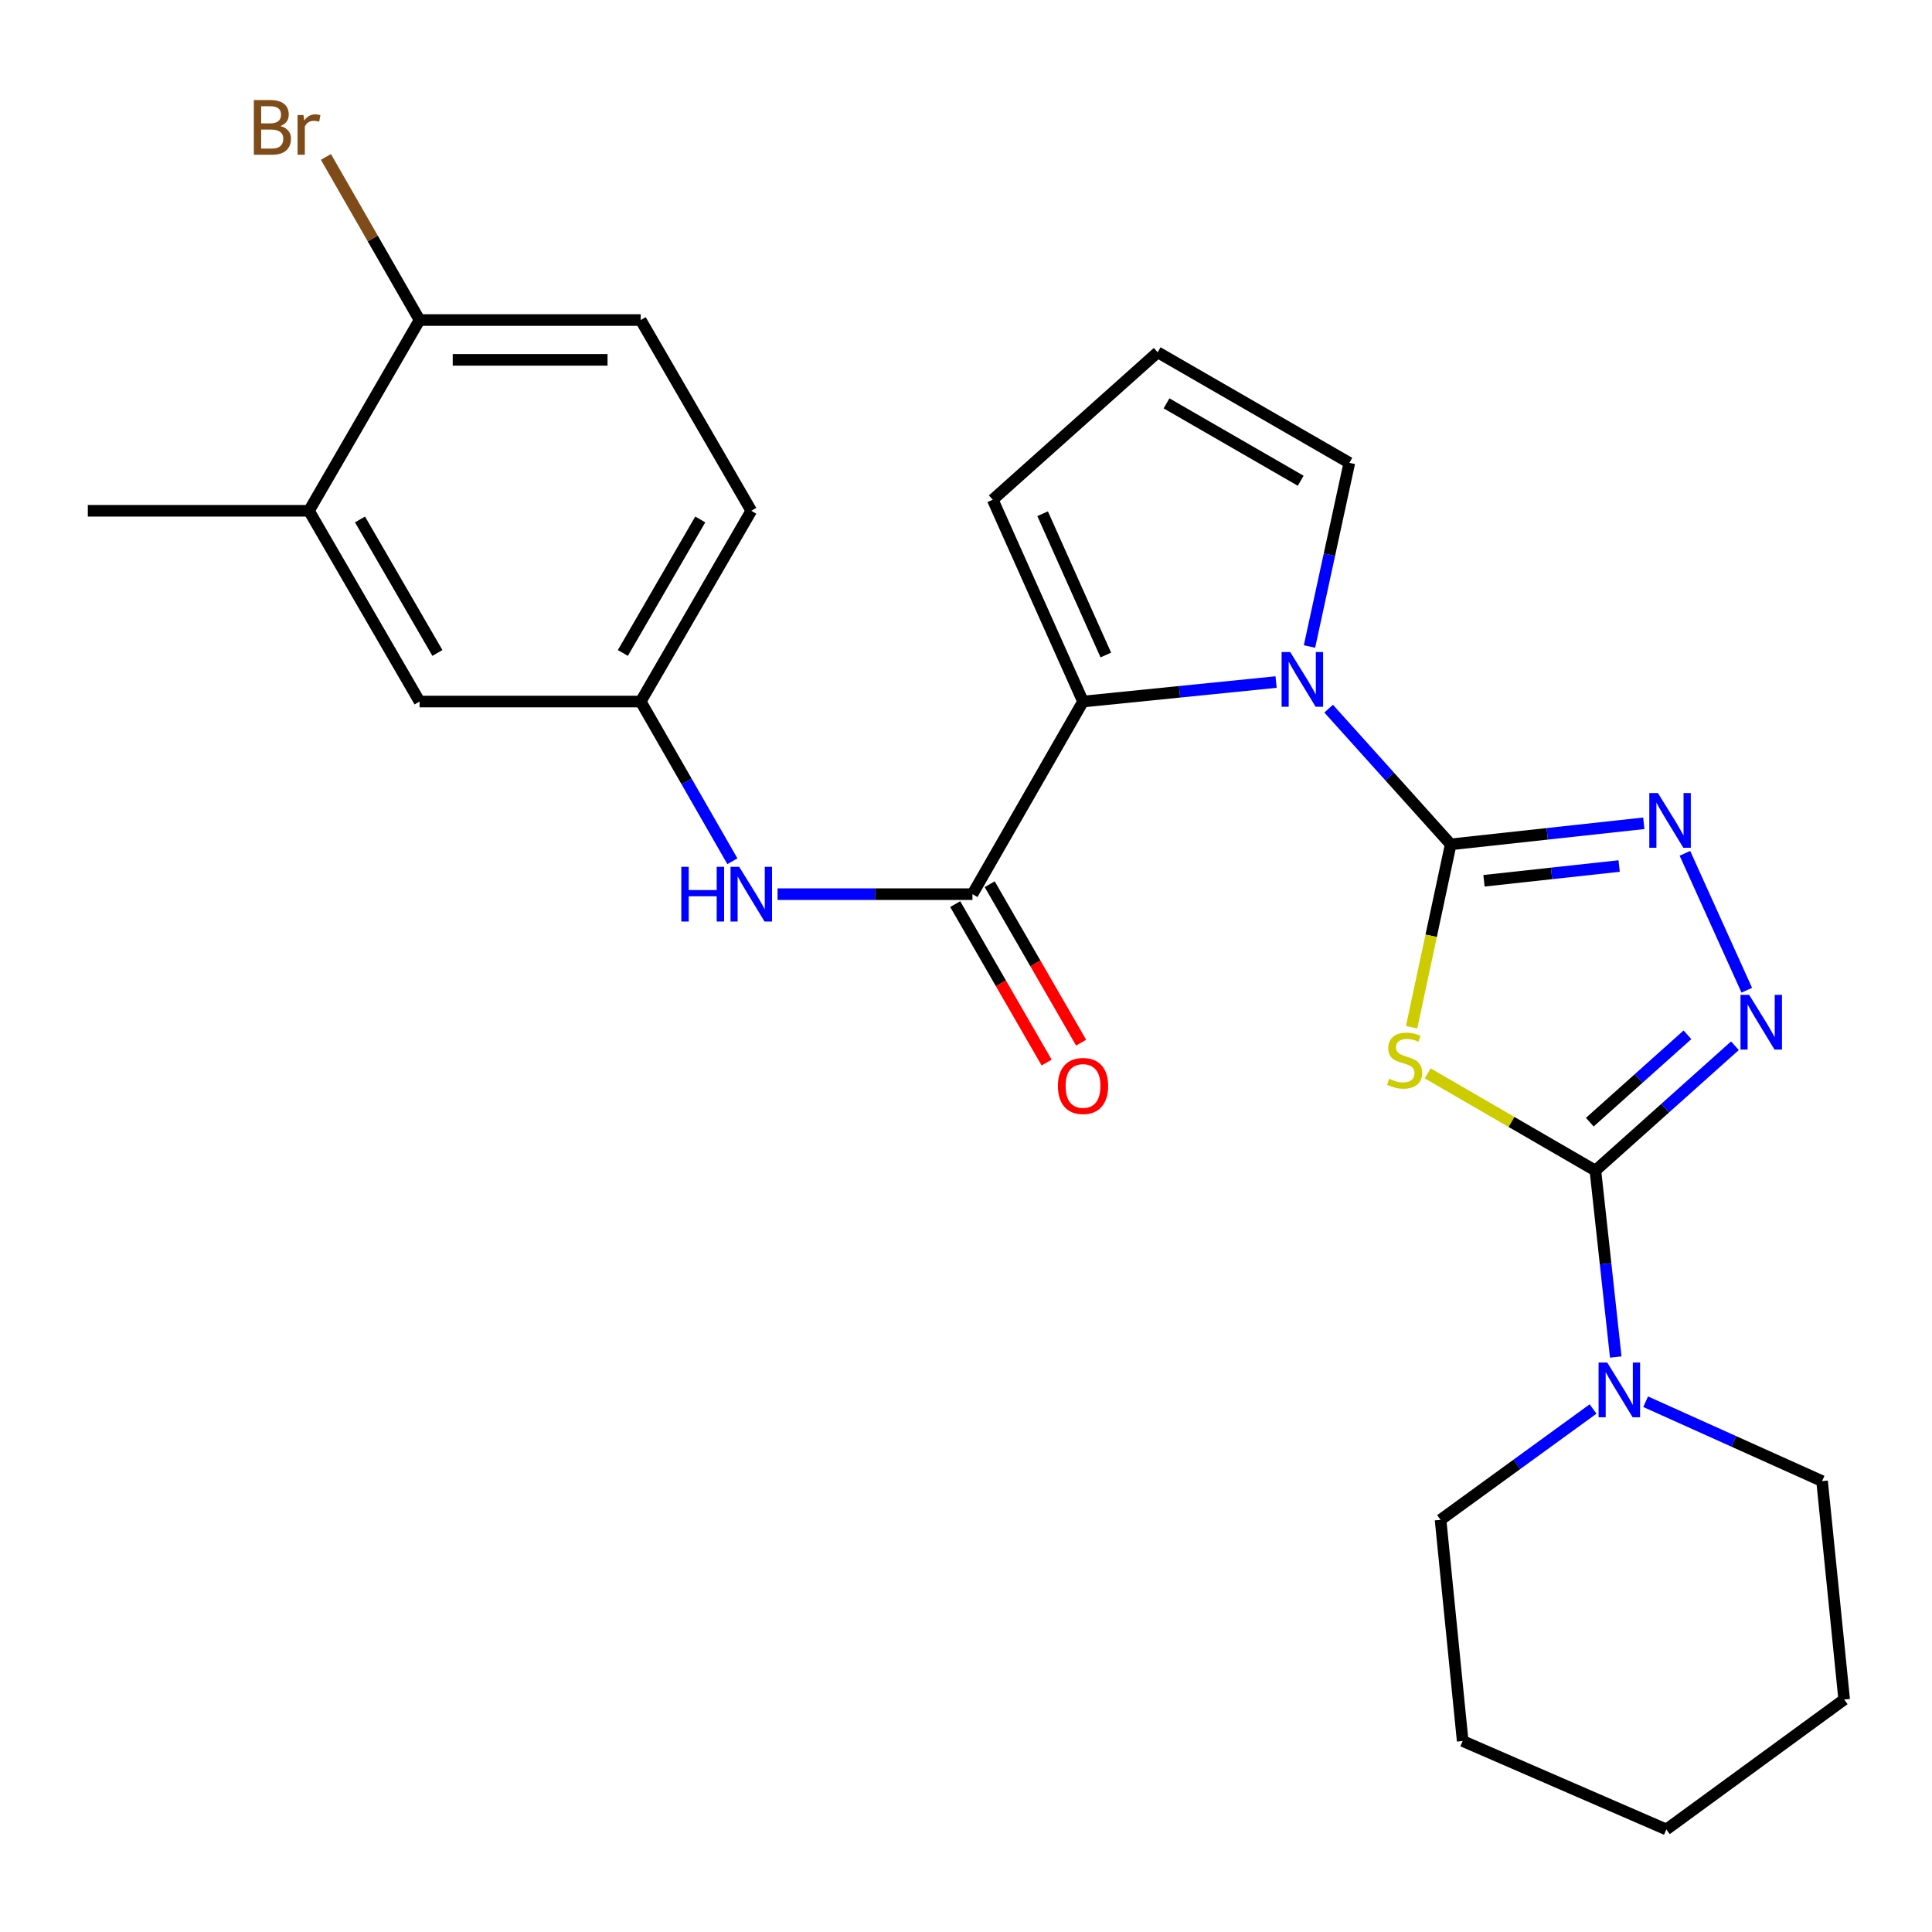 <?xml version='1.0' encoding='iso-8859-1'?>
<svg version='1.1' baseProfile='full'
              xmlns='http://www.w3.org/2000/svg'
                      xmlns:rdkit='http://www.rdkit.org/xml'
                      xmlns:xlink='http://www.w3.org/1999/xlink'
                  xml:space='preserve'
width='1000px' height='1000px' viewBox='0 0 1000 1000'>
<!-- END OF HEADER -->
<rect style='opacity:1.0;fill:#FFFFFF;stroke:none' width='1000' height='1000' x='0' y='0'> </rect>
<path class='bond-0' d='M 750.884,437.038 L 740.769,484.361' style='fill:none;fill-rule:evenodd;stroke:#000000;stroke-width:6px;stroke-linecap:butt;stroke-linejoin:miter;stroke-opacity:1' />
<path class='bond-0' d='M 740.769,484.361 L 730.655,531.683' style='fill:none;fill-rule:evenodd;stroke:#CCCC00;stroke-width:6px;stroke-linecap:butt;stroke-linejoin:miter;stroke-opacity:1' />
<path class='bond-2' d='M 750.884,437.038 L 719.293,401.915' style='fill:none;fill-rule:evenodd;stroke:#000000;stroke-width:6px;stroke-linecap:butt;stroke-linejoin:miter;stroke-opacity:1' />
<path class='bond-2' d='M 719.293,401.915 L 687.702,366.791' style='fill:none;fill-rule:evenodd;stroke:#0000FF;stroke-width:6px;stroke-linecap:butt;stroke-linejoin:miter;stroke-opacity:1' />
<path class='bond-3' d='M 750.884,437.038 L 800.852,431.586' style='fill:none;fill-rule:evenodd;stroke:#000000;stroke-width:6px;stroke-linecap:butt;stroke-linejoin:miter;stroke-opacity:1' />
<path class='bond-3' d='M 800.852,431.586 L 850.82,426.135' style='fill:none;fill-rule:evenodd;stroke:#0000FF;stroke-width:6px;stroke-linecap:butt;stroke-linejoin:miter;stroke-opacity:1' />
<path class='bond-3' d='M 768.11,455.888 L 803.087,452.071' style='fill:none;fill-rule:evenodd;stroke:#000000;stroke-width:6px;stroke-linecap:butt;stroke-linejoin:miter;stroke-opacity:1' />
<path class='bond-3' d='M 803.087,452.071 L 838.064,448.255' style='fill:none;fill-rule:evenodd;stroke:#0000FF;stroke-width:6px;stroke-linecap:butt;stroke-linejoin:miter;stroke-opacity:1' />
<path class='bond-1' d='M 738.96,555.573 L 782.369,580.729' style='fill:none;fill-rule:evenodd;stroke:#CCCC00;stroke-width:6px;stroke-linecap:butt;stroke-linejoin:miter;stroke-opacity:1' />
<path class='bond-1' d='M 782.369,580.729 L 825.778,605.886' style='fill:none;fill-rule:evenodd;stroke:#000000;stroke-width:6px;stroke-linecap:butt;stroke-linejoin:miter;stroke-opacity:1' />
<path class='bond-7' d='M 825.778,605.886 L 831.043,654.138' style='fill:none;fill-rule:evenodd;stroke:#000000;stroke-width:6px;stroke-linecap:butt;stroke-linejoin:miter;stroke-opacity:1' />
<path class='bond-7' d='M 831.043,654.138 L 836.308,702.39' style='fill:none;fill-rule:evenodd;stroke:#0000FF;stroke-width:6px;stroke-linecap:butt;stroke-linejoin:miter;stroke-opacity:1' />
<path class='bond-26' d='M 825.778,605.886 L 861.887,573.581' style='fill:none;fill-rule:evenodd;stroke:#000000;stroke-width:6px;stroke-linecap:butt;stroke-linejoin:miter;stroke-opacity:1' />
<path class='bond-26' d='M 861.887,573.581 L 897.996,541.277' style='fill:none;fill-rule:evenodd;stroke:#0000FF;stroke-width:6px;stroke-linecap:butt;stroke-linejoin:miter;stroke-opacity:1' />
<path class='bond-26' d='M 822.871,580.837 L 848.147,558.224' style='fill:none;fill-rule:evenodd;stroke:#000000;stroke-width:6px;stroke-linecap:butt;stroke-linejoin:miter;stroke-opacity:1' />
<path class='bond-26' d='M 848.147,558.224 L 873.424,535.61' style='fill:none;fill-rule:evenodd;stroke:#0000FF;stroke-width:6px;stroke-linecap:butt;stroke-linejoin:miter;stroke-opacity:1' />
<path class='bond-5' d='M 660.498,353.031 L 610.535,358.074' style='fill:none;fill-rule:evenodd;stroke:#0000FF;stroke-width:6px;stroke-linecap:butt;stroke-linejoin:miter;stroke-opacity:1' />
<path class='bond-5' d='M 610.535,358.074 L 560.572,363.118' style='fill:none;fill-rule:evenodd;stroke:#000000;stroke-width:6px;stroke-linecap:butt;stroke-linejoin:miter;stroke-opacity:1' />
<path class='bond-9' d='M 677.786,334.631 L 688.102,287.101' style='fill:none;fill-rule:evenodd;stroke:#0000FF;stroke-width:6px;stroke-linecap:butt;stroke-linejoin:miter;stroke-opacity:1' />
<path class='bond-9' d='M 688.102,287.101 L 698.418,239.571' style='fill:none;fill-rule:evenodd;stroke:#000000;stroke-width:6px;stroke-linecap:butt;stroke-linejoin:miter;stroke-opacity:1' />
<path class='bond-4' d='M 872.109,441.677 L 904.132,512.534' style='fill:none;fill-rule:evenodd;stroke:#0000FF;stroke-width:6px;stroke-linecap:butt;stroke-linejoin:miter;stroke-opacity:1' />
<path class='bond-6' d='M 560.572,363.118 L 503.343,462.819' style='fill:none;fill-rule:evenodd;stroke:#000000;stroke-width:6px;stroke-linecap:butt;stroke-linejoin:miter;stroke-opacity:1' />
<path class='bond-10' d='M 560.572,363.118 L 513.841,258.654' style='fill:none;fill-rule:evenodd;stroke:#000000;stroke-width:6px;stroke-linecap:butt;stroke-linejoin:miter;stroke-opacity:1' />
<path class='bond-10' d='M 572.372,339.034 L 539.661,265.909' style='fill:none;fill-rule:evenodd;stroke:#000000;stroke-width:6px;stroke-linecap:butt;stroke-linejoin:miter;stroke-opacity:1' />
<path class='bond-8' d='M 503.343,462.819 L 452.904,462.819' style='fill:none;fill-rule:evenodd;stroke:#000000;stroke-width:6px;stroke-linecap:butt;stroke-linejoin:miter;stroke-opacity:1' />
<path class='bond-8' d='M 452.904,462.819 L 402.464,462.819' style='fill:none;fill-rule:evenodd;stroke:#0000FF;stroke-width:6px;stroke-linecap:butt;stroke-linejoin:miter;stroke-opacity:1' />
<path class='bond-14' d='M 494.418,467.968 L 518.076,508.975' style='fill:none;fill-rule:evenodd;stroke:#000000;stroke-width:6px;stroke-linecap:butt;stroke-linejoin:miter;stroke-opacity:1' />
<path class='bond-14' d='M 518.076,508.975 L 541.734,549.982' style='fill:none;fill-rule:evenodd;stroke:#FF0000;stroke-width:6px;stroke-linecap:butt;stroke-linejoin:miter;stroke-opacity:1' />
<path class='bond-14' d='M 512.267,457.67 L 535.925,498.678' style='fill:none;fill-rule:evenodd;stroke:#000000;stroke-width:6px;stroke-linecap:butt;stroke-linejoin:miter;stroke-opacity:1' />
<path class='bond-14' d='M 535.925,498.678 L 559.583,539.685' style='fill:none;fill-rule:evenodd;stroke:#FF0000;stroke-width:6px;stroke-linecap:butt;stroke-linejoin:miter;stroke-opacity:1' />
<path class='bond-20' d='M 851.781,725.531 L 897.439,746.074' style='fill:none;fill-rule:evenodd;stroke:#0000FF;stroke-width:6px;stroke-linecap:butt;stroke-linejoin:miter;stroke-opacity:1' />
<path class='bond-20' d='M 897.439,746.074 L 943.097,766.617' style='fill:none;fill-rule:evenodd;stroke:#000000;stroke-width:6px;stroke-linecap:butt;stroke-linejoin:miter;stroke-opacity:1' />
<path class='bond-21' d='M 824.565,729.288 L 785.097,757.969' style='fill:none;fill-rule:evenodd;stroke:#0000FF;stroke-width:6px;stroke-linecap:butt;stroke-linejoin:miter;stroke-opacity:1' />
<path class='bond-21' d='M 785.097,757.969 L 745.63,786.651' style='fill:none;fill-rule:evenodd;stroke:#000000;stroke-width:6px;stroke-linecap:butt;stroke-linejoin:miter;stroke-opacity:1' />
<path class='bond-13' d='M 379.085,445.785 L 355.359,404.452' style='fill:none;fill-rule:evenodd;stroke:#0000FF;stroke-width:6px;stroke-linecap:butt;stroke-linejoin:miter;stroke-opacity:1' />
<path class='bond-13' d='M 355.359,404.452 L 331.633,363.118' style='fill:none;fill-rule:evenodd;stroke:#000000;stroke-width:6px;stroke-linecap:butt;stroke-linejoin:miter;stroke-opacity:1' />
<path class='bond-12' d='M 698.418,239.571 L 599.209,182.342' style='fill:none;fill-rule:evenodd;stroke:#000000;stroke-width:6px;stroke-linecap:butt;stroke-linejoin:miter;stroke-opacity:1' />
<path class='bond-12' d='M 673.24,248.836 L 603.794,208.776' style='fill:none;fill-rule:evenodd;stroke:#000000;stroke-width:6px;stroke-linecap:butt;stroke-linejoin:miter;stroke-opacity:1' />
<path class='bond-27' d='M 513.841,258.654 L 599.209,182.342' style='fill:none;fill-rule:evenodd;stroke:#000000;stroke-width:6px;stroke-linecap:butt;stroke-linejoin:miter;stroke-opacity:1' />
<path class='bond-11' d='M 159.924,264.39 L 217.164,363.118' style='fill:none;fill-rule:evenodd;stroke:#000000;stroke-width:6px;stroke-linecap:butt;stroke-linejoin:miter;stroke-opacity:1' />
<path class='bond-11' d='M 186.337,268.863 L 226.405,337.973' style='fill:none;fill-rule:evenodd;stroke:#000000;stroke-width:6px;stroke-linecap:butt;stroke-linejoin:miter;stroke-opacity:1' />
<path class='bond-22' d='M 159.924,264.39 L 45.455,264.39' style='fill:none;fill-rule:evenodd;stroke:#000000;stroke-width:6px;stroke-linecap:butt;stroke-linejoin:miter;stroke-opacity:1' />
<path class='bond-29' d='M 159.924,264.39 L 217.164,165.65' style='fill:none;fill-rule:evenodd;stroke:#000000;stroke-width:6px;stroke-linecap:butt;stroke-linejoin:miter;stroke-opacity:1' />
<path class='bond-16' d='M 331.633,363.118 L 217.164,363.118' style='fill:none;fill-rule:evenodd;stroke:#000000;stroke-width:6px;stroke-linecap:butt;stroke-linejoin:miter;stroke-opacity:1' />
<path class='bond-18' d='M 331.633,363.118 L 388.862,264.39' style='fill:none;fill-rule:evenodd;stroke:#000000;stroke-width:6px;stroke-linecap:butt;stroke-linejoin:miter;stroke-opacity:1' />
<path class='bond-18' d='M 322.39,337.975 L 362.45,268.865' style='fill:none;fill-rule:evenodd;stroke:#000000;stroke-width:6px;stroke-linecap:butt;stroke-linejoin:miter;stroke-opacity:1' />
<path class='bond-15' d='M 217.164,165.65 L 331.633,165.65' style='fill:none;fill-rule:evenodd;stroke:#000000;stroke-width:6px;stroke-linecap:butt;stroke-linejoin:miter;stroke-opacity:1' />
<path class='bond-15' d='M 234.334,186.257 L 314.463,186.257' style='fill:none;fill-rule:evenodd;stroke:#000000;stroke-width:6px;stroke-linecap:butt;stroke-linejoin:miter;stroke-opacity:1' />
<path class='bond-19' d='M 217.164,165.65 L 192.931,123.441' style='fill:none;fill-rule:evenodd;stroke:#000000;stroke-width:6px;stroke-linecap:butt;stroke-linejoin:miter;stroke-opacity:1' />
<path class='bond-19' d='M 192.931,123.441 L 168.698,81.232' style='fill:none;fill-rule:evenodd;stroke:#7F4C19;stroke-width:6px;stroke-linecap:butt;stroke-linejoin:miter;stroke-opacity:1' />
<path class='bond-17' d='M 331.633,165.65 L 388.862,264.39' style='fill:none;fill-rule:evenodd;stroke:#000000;stroke-width:6px;stroke-linecap:butt;stroke-linejoin:miter;stroke-opacity:1' />
<path class='bond-24' d='M 943.097,766.617 L 954.545,879.666' style='fill:none;fill-rule:evenodd;stroke:#000000;stroke-width:6px;stroke-linecap:butt;stroke-linejoin:miter;stroke-opacity:1' />
<path class='bond-23' d='M 745.63,786.651 L 757.078,901.143' style='fill:none;fill-rule:evenodd;stroke:#000000;stroke-width:6px;stroke-linecap:butt;stroke-linejoin:miter;stroke-opacity:1' />
<path class='bond-25' d='M 757.078,901.143 L 862.492,946.924' style='fill:none;fill-rule:evenodd;stroke:#000000;stroke-width:6px;stroke-linecap:butt;stroke-linejoin:miter;stroke-opacity:1' />
<path class='bond-28' d='M 954.545,879.666 L 862.492,946.924' style='fill:none;fill-rule:evenodd;stroke:#000000;stroke-width:6px;stroke-linecap:butt;stroke-linejoin:miter;stroke-opacity:1' />
<path  class='atom-1' d='M 719.027 558.377
Q 719.347 558.497, 720.667 559.057
Q 721.987 559.617, 723.427 559.977
Q 724.907 560.297, 726.347 560.297
Q 729.027 560.297, 730.587 559.017
Q 732.147 557.697, 732.147 555.417
Q 732.147 553.857, 731.347 552.897
Q 730.587 551.937, 729.387 551.417
Q 728.187 550.897, 726.187 550.297
Q 723.667 549.537, 722.147 548.817
Q 720.667 548.097, 719.587 546.577
Q 718.547 545.057, 718.547 542.497
Q 718.547 538.937, 720.947 536.737
Q 723.387 534.537, 728.187 534.537
Q 731.467 534.537, 735.187 536.097
L 734.267 539.177
Q 730.867 537.777, 728.307 537.777
Q 725.547 537.777, 724.027 538.937
Q 722.507 540.057, 722.547 542.017
Q 722.547 543.537, 723.307 544.457
Q 724.107 545.377, 725.227 545.897
Q 726.387 546.417, 728.307 547.017
Q 730.867 547.817, 732.387 548.617
Q 733.907 549.417, 734.987 551.057
Q 736.107 552.657, 736.107 555.417
Q 736.107 559.337, 733.467 561.457
Q 730.867 563.537, 726.507 563.537
Q 723.987 563.537, 722.067 562.977
Q 720.187 562.457, 717.947 561.537
L 719.027 558.377
' fill='#CCCC00'/>
<path  class='atom-3' d='M 667.831 337.499
L 677.111 352.499
Q 678.031 353.979, 679.511 356.659
Q 680.991 359.339, 681.071 359.499
L 681.071 337.499
L 684.831 337.499
L 684.831 365.819
L 680.951 365.819
L 670.991 349.419
Q 669.831 347.499, 668.591 345.299
Q 667.391 343.099, 667.031 342.419
L 667.031 365.819
L 663.351 365.819
L 663.351 337.499
L 667.831 337.499
' fill='#0000FF'/>
<path  class='atom-4' d='M 858.155 410.491
L 867.435 425.491
Q 868.355 426.971, 869.835 429.651
Q 871.315 432.331, 871.395 432.491
L 871.395 410.491
L 875.155 410.491
L 875.155 438.811
L 871.275 438.811
L 861.315 422.411
Q 860.155 420.491, 858.915 418.291
Q 857.715 416.091, 857.355 415.411
L 857.355 438.811
L 853.675 438.811
L 853.675 410.491
L 858.155 410.491
' fill='#0000FF'/>
<path  class='atom-5' d='M 905.355 514.932
L 914.635 529.932
Q 915.555 531.412, 917.035 534.092
Q 918.515 536.772, 918.595 536.932
L 918.595 514.932
L 922.355 514.932
L 922.355 543.252
L 918.475 543.252
L 908.515 526.852
Q 907.355 524.932, 906.115 522.732
Q 904.915 520.532, 904.555 519.852
L 904.555 543.252
L 900.875 543.252
L 900.875 514.932
L 905.355 514.932
' fill='#0000FF'/>
<path  class='atom-8' d='M 831.904 705.245
L 841.184 720.245
Q 842.104 721.725, 843.584 724.405
Q 845.064 727.085, 845.144 727.245
L 845.144 705.245
L 848.904 705.245
L 848.904 733.565
L 845.024 733.565
L 835.064 717.165
Q 833.904 715.245, 832.664 713.045
Q 831.464 710.845, 831.104 710.165
L 831.104 733.565
L 827.424 733.565
L 827.424 705.245
L 831.904 705.245
' fill='#0000FF'/>
<path  class='atom-9' d='M 352.642 448.659
L 356.482 448.659
L 356.482 460.699
L 370.962 460.699
L 370.962 448.659
L 374.802 448.659
L 374.802 476.979
L 370.962 476.979
L 370.962 463.899
L 356.482 463.899
L 356.482 476.979
L 352.642 476.979
L 352.642 448.659
' fill='#0000FF'/>
<path  class='atom-9' d='M 382.602 448.659
L 391.882 463.659
Q 392.802 465.139, 394.282 467.819
Q 395.762 470.499, 395.842 470.659
L 395.842 448.659
L 399.602 448.659
L 399.602 476.979
L 395.722 476.979
L 385.762 460.579
Q 384.602 458.659, 383.362 456.459
Q 382.162 454.259, 381.802 453.579
L 381.802 476.979
L 378.122 476.979
L 378.122 448.659
L 382.602 448.659
' fill='#0000FF'/>
<path  class='atom-15' d='M 547.572 562.097
Q 547.572 555.297, 550.932 551.497
Q 554.292 547.697, 560.572 547.697
Q 566.852 547.697, 570.212 551.497
Q 573.572 555.297, 573.572 562.097
Q 573.572 568.977, 570.172 572.897
Q 566.772 576.777, 560.572 576.777
Q 554.332 576.777, 550.932 572.897
Q 547.572 569.017, 547.572 562.097
M 560.572 573.577
Q 564.892 573.577, 567.212 570.697
Q 569.572 567.777, 569.572 562.097
Q 569.572 556.537, 567.212 553.737
Q 564.892 550.897, 560.572 550.897
Q 556.252 550.897, 553.892 553.697
Q 551.572 556.497, 551.572 562.097
Q 551.572 567.817, 553.892 570.697
Q 556.252 573.577, 560.572 573.577
' fill='#FF0000'/>
<path  class='atom-20' d='M 145.144 65.229
Q 147.864 65.989, 149.224 67.669
Q 150.624 69.309, 150.624 71.749
Q 150.624 75.669, 148.104 77.909
Q 145.624 80.109, 140.904 80.109
L 131.384 80.109
L 131.384 51.789
L 139.744 51.789
Q 144.584 51.789, 147.024 53.749
Q 149.464 55.709, 149.464 59.309
Q 149.464 63.589, 145.144 65.229
M 135.184 54.989
L 135.184 63.869
L 139.744 63.869
Q 142.544 63.869, 143.984 62.749
Q 145.464 61.589, 145.464 59.309
Q 145.464 54.989, 139.744 54.989
L 135.184 54.989
M 140.904 76.909
Q 143.664 76.909, 145.144 75.589
Q 146.624 74.269, 146.624 71.749
Q 146.624 69.429, 144.984 68.269
Q 143.384 67.069, 140.304 67.069
L 135.184 67.069
L 135.184 76.909
L 140.904 76.909
' fill='#7F4C19'/>
<path  class='atom-20' d='M 157.064 59.549
L 157.504 62.389
Q 159.664 59.189, 163.184 59.189
Q 164.304 59.189, 165.824 59.589
L 165.224 62.949
Q 163.504 62.549, 162.544 62.549
Q 160.864 62.549, 159.744 63.229
Q 158.664 63.869, 157.784 65.429
L 157.784 80.109
L 154.024 80.109
L 154.024 59.549
L 157.064 59.549
' fill='#7F4C19'/>
</svg>
